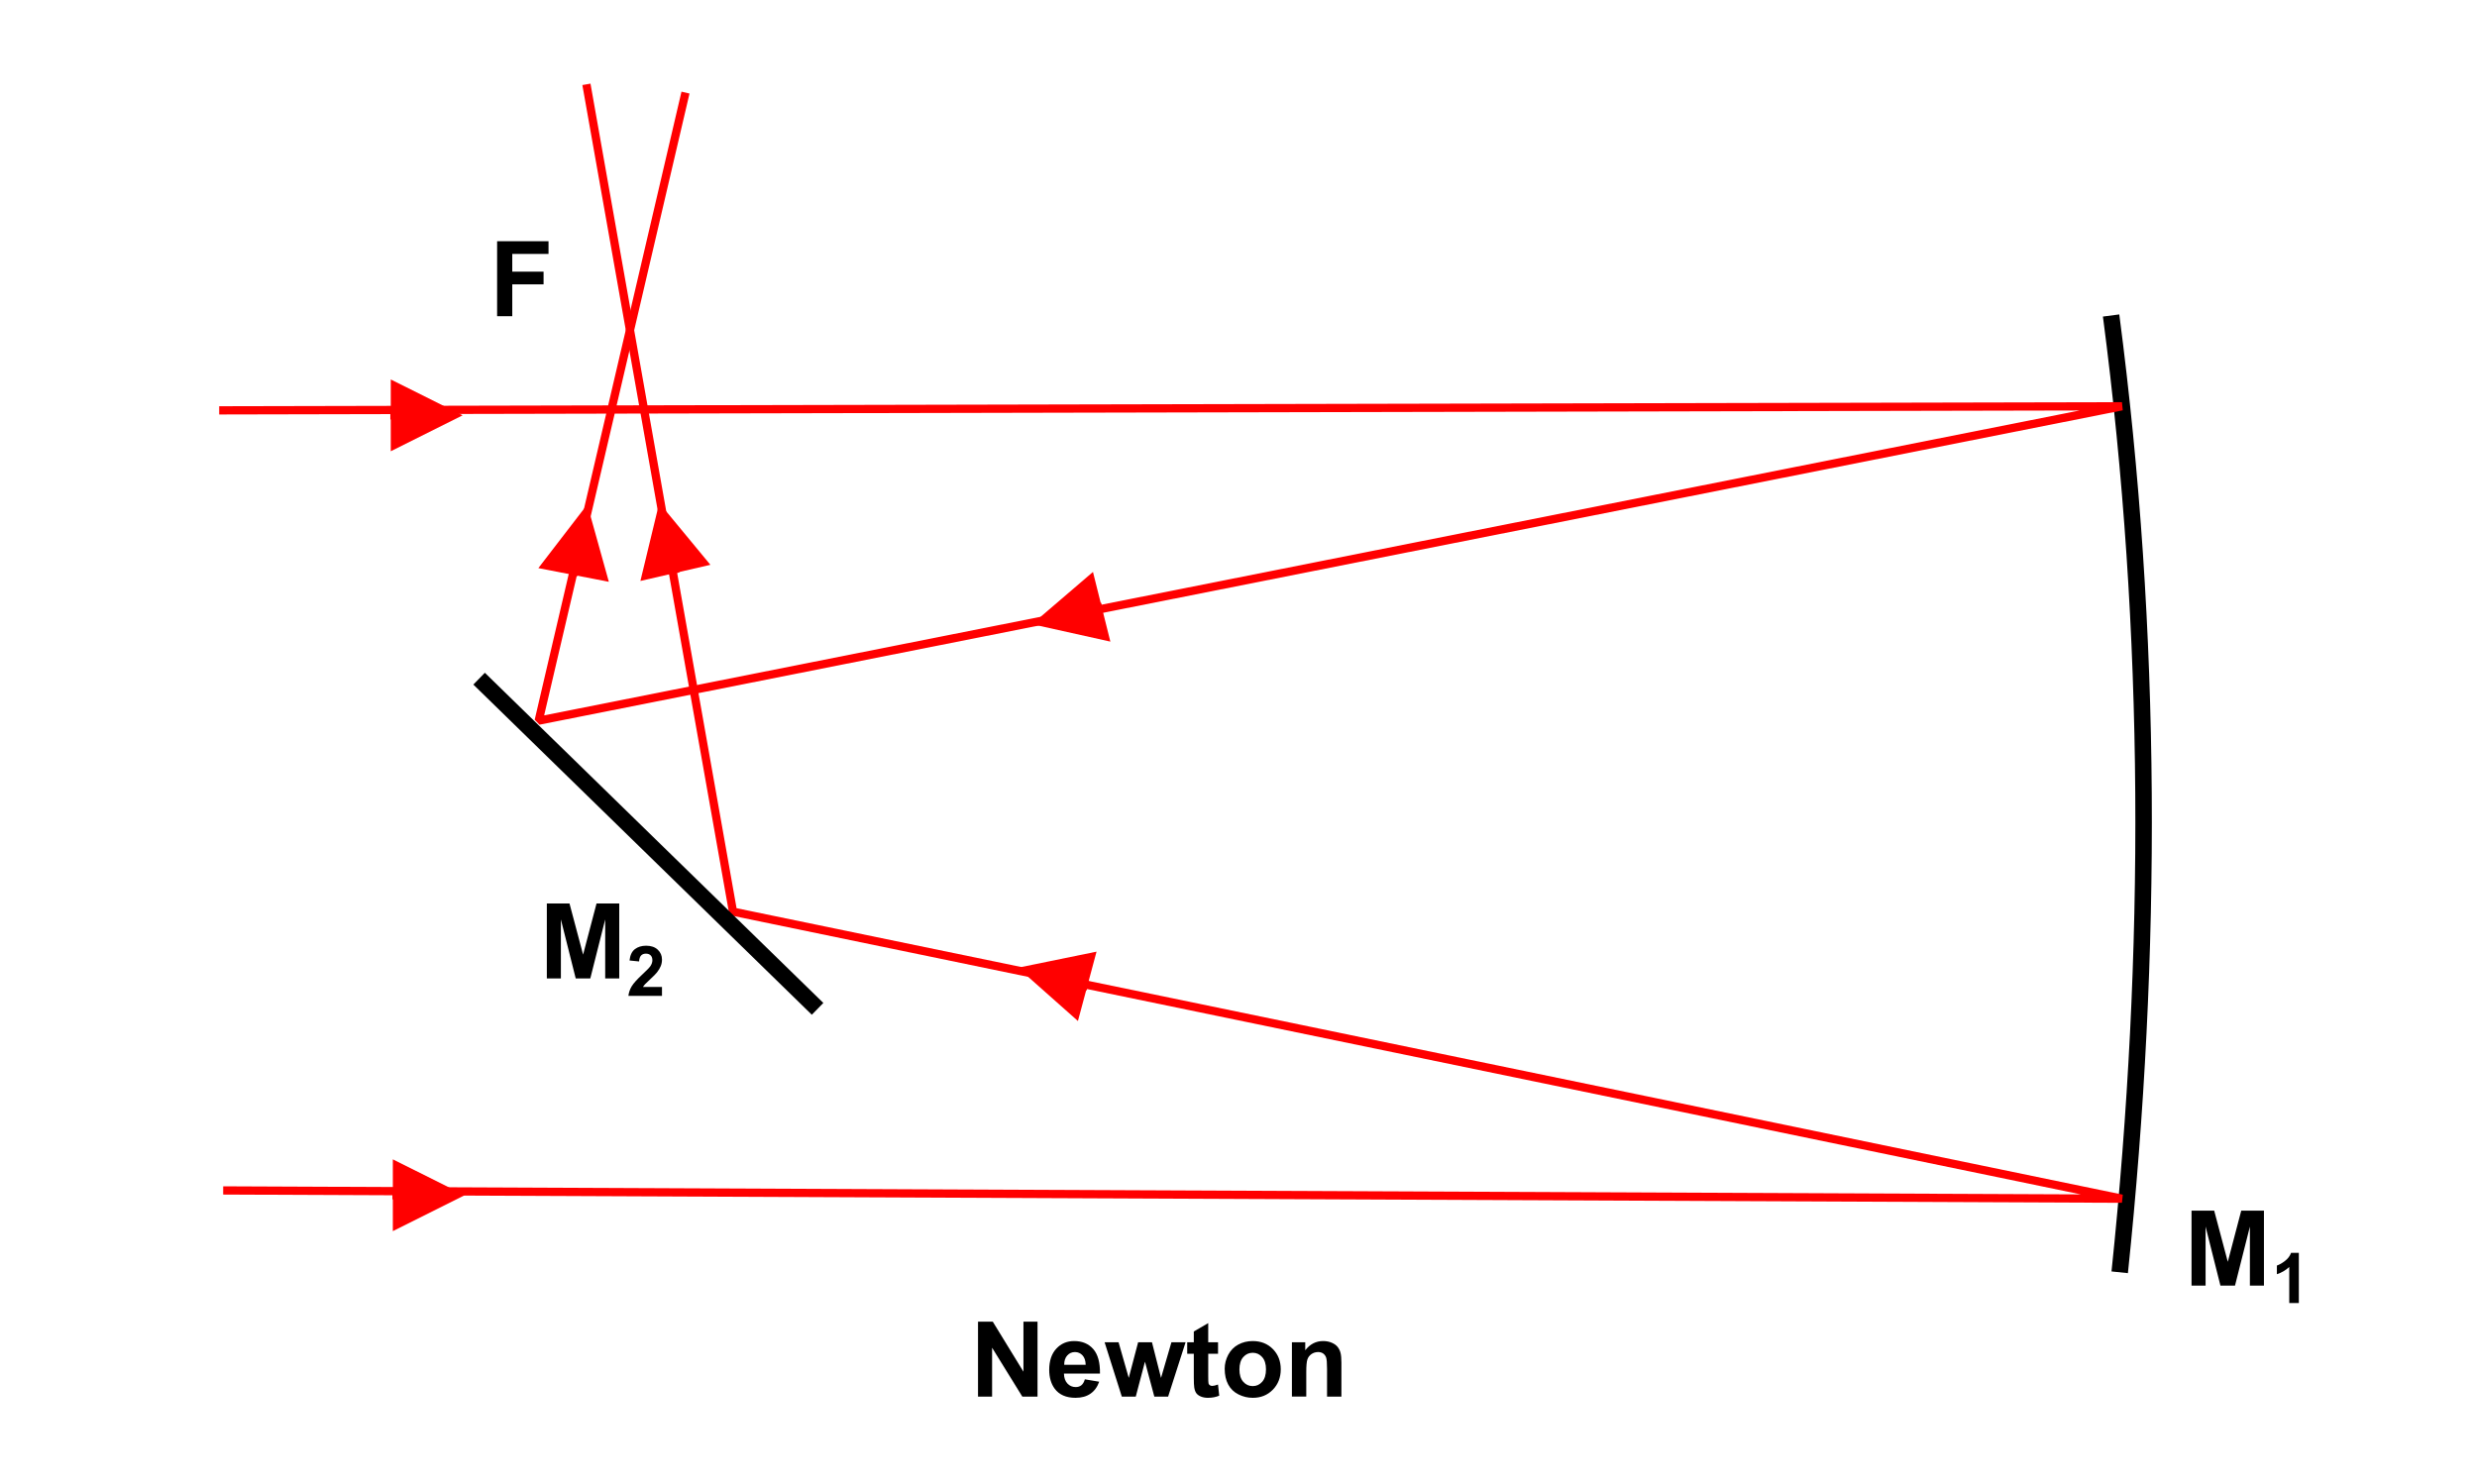 <?xml version="1.0" encoding="iso-8859-1"?>
<!DOCTYPE svg PUBLIC "-//W3C//DTD SVG 1.0//EN" "http://www.w3.org/TR/2001/REC-SVG-20010904/DTD/svg10.dtd">
<!-- Creator: CorelDRAW -->
<svg xmlns="http://www.w3.org/2000/svg" xmlns:odm="http://product.corel.com/CGS/11/cddns/" xmlns:corel-charset="http://product.corel.com/CGS/11/cddns/" xml:space="preserve" width="886px" height="531px" style="shape-rendering:geometricPrecision; text-rendering:geometricPrecision; image-rendering:optimizeQuality; fill-rule:evenodd"
     viewBox="0 0 886 531.6">
 <defs>
  <style type="text/css">
   <![CDATA[
    .str1 {stroke:#FF0000;stroke-width:2.953;stroke-linejoin:bevel}
    .str0 {stroke:#000000;stroke-width:5.907}
    .fil0 {fill:none}
    .fil2 {fill:#000000}
    .fil1 {fill:#FF0000}
   ]]>
  </style>
 </defs>
 <g id="Laag_x0020_1">
  <g>
   <path class="fil0 str0" d="M755.473 112.991c14.902,113.566 15.016,228.528 3.083,342.681"/>
   <path class="fil0 str1" d="M79.42 426.353l679.944 2.957 -497.385 -102.8 -52.484 -296.3"/>
   <path class="fil0 str1" d="M77.992 146.967l681.372 -1.461 -566.962 112.592 52.568 -224.931"/>
   <path class="fil0 str0" d="M171.063 243.063l121.207 118.251"/>
   <g>
    <path class="fil1" d="M141.517 426.592l-1.498 0 0 2.953 1.498 0z"/>
    <path class="fil1" d="M165.889 428.069l-25.718 -12.854 0 25.716 25.718 -12.862 0 0z"/>
   </g>
   <g>
    <path class="fil1" d="M140.778 147.279l-1.499 0 0 2.953 1.499 0z"/>
    <path class="fil1" d="M165.15 148.756l-25.718 -12.854 0 25.716 25.718 -12.862 0 0z"/>
   </g>
   <g>
    <path class="fil1" d="M393.07 219.071l1.453 -0.363 -0.716 -2.861 -1.453 0.363z"/>
    <path class="fil1" d="M369.051 223.546l28.065 6.245 -6.228 -24.952 -21.837 18.708 0 0z"/>
   </g>
   <g>
    <path class="fil1" d="M387.16 354.334l1.448 0.389 0.761 -2.849 -1.448 -0.389z"/>
    <path class="fil1" d="M363.994 346.59l21.507 19.081 6.665 -24.839 -28.172 5.758 0 0z"/>
   </g>
   <g>
    <path class="fil1" d="M203.707 204.329l-0.286 1.471 2.897 0.553 0.286 -1.471z"/>
    <path class="fil1" d="M209.806 180.675l-17.525 22.793 25.245 4.906 -7.72 -27.699 0 0z"/>
   </g>
   <g>
    <path class="fil1" d="M239.613 204.202l0.337 1.46 2.873 -0.657 -0.337 -1.46z"/>
    <path class="fil1" d="M235.572 180.116l-6.748 27.948 25.06 -5.778 -18.312 -22.17 0 0z"/>
   </g>
   <path class="fil2" d="M784.277 460.439l0 -26.848 8.113 0 4.871 18.315 4.813 -18.315 8.133 0 0 26.848 -5.032 0 0 -21.135 -5.333 21.135 -5.22 0 -5.312 -21.135 0 21.135 -5.032 0z"/>
   <path class="fil2" d="M822.703 466.69l-3.431 0 0 -12.931c-1.253,1.174 -2.729,2.041 -4.43,2.6l0 -3.113c0.892,-0.292 1.868,-0.846 2.918,-1.663 1.05,-0.821 1.771,-1.776 2.158,-2.867l2.784 0 0 17.974z"/>
   <path class="fil2" d="M195.319 350.424l0 -26.849 8.115 0 4.869 18.317 4.814 -18.317 8.132 0 0 26.849 -5.032 0 0 -21.135 -5.333 21.135 -5.219 0 -5.314 -21.135 0 21.135 -5.032 0z"/>
   <path class="fil2" d="M236.555 353.487l0 3.188 -12.027 0c0.133,-1.205 0.521,-2.346 1.175,-3.426 0.65,-1.08 1.937,-2.509 3.855,-4.293 1.55,-1.438 2.496,-2.417 2.846,-2.93 0.471,-0.708 0.709,-1.408 0.709,-2.1 0,-0.762 -0.204,-1.35 -0.617,-1.763 -0.412,-0.412 -0.979,-0.617 -1.705,-0.617 -0.717,0 -1.283,0.216 -1.708,0.646 -0.422,0.434 -0.667,1.149 -0.734,2.15l-3.418 -0.341c0.204,-1.888 0.842,-3.243 1.917,-4.067 1.075,-0.821 2.417,-1.233 4.03,-1.233 1.767,0 3.155,0.478 4.163,1.429 1.009,0.953 1.513,2.137 1.513,3.555 0,0.804 -0.145,1.571 -0.434,2.3 -0.287,0.729 -0.745,1.492 -1.372,2.288 -0.416,0.529 -1.166,1.291 -2.246,2.284 -1.083,0.992 -1.771,1.655 -2.059,1.98 -0.287,0.325 -0.525,0.641 -0.704,0.95l6.814 0z"/>
   <path class="fil2" d="M177.513 113.246l0 -26.849 18.41 0 0 4.545 -12.984 0 0 6.351 11.209 0 0 4.545 -11.209 0 0 11.409 -5.426 0z"/>
   <path class="fil2" d="M349.725 500.188l0 -26.849 5.276 0 10.99 17.929 0 -17.929 5.038 0 0 26.849 -5.445 0 -10.821 -17.51 0 17.51 -5.038 0z"/>
   <path class="fil2" d="M387.983 493.999l5.133 0.856c-0.663,1.882 -1.701,3.314 -3.126,4.294 -1.419,0.988 -3.2,1.475 -5.338,1.475 -3.382,0 -5.883,-1.1 -7.507,-3.312 -1.282,-1.77 -1.926,-4.007 -1.926,-6.702 0,-3.226 0.843,-5.751 2.532,-7.577 1.681,-1.825 3.813,-2.737 6.389,-2.737 2.894,0 5.175,0.956 6.852,2.869 1.668,1.913 2.469,4.838 2.4,8.782l-12.897 0c0.038,1.525 0.45,2.714 1.244,3.557 0.794,0.851 1.787,1.276 2.969,1.276 0.807,0 1.483,-0.219 2.032,-0.657 0.551,-0.444 0.969,-1.151 1.244,-2.125zm0.294 -5.201c-0.038,-1.493 -0.419,-2.625 -1.151,-3.4 -0.731,-0.776 -1.626,-1.164 -2.676,-1.164 -1.125,0 -2.05,0.413 -2.781,1.232 -0.731,0.813 -1.094,1.926 -1.082,3.331l7.689 0z"/>
   <path class="fil2" d="M401.212 500.188l-6.157 -19.448 5.001 0 3.644 12.747 3.351 -12.747 4.963 0 3.245 12.747 3.719 -12.747 5.07 0 -6.246 19.448 -4.944 0 -3.351 -12.509 -3.295 12.509 -5.001 0z"/>
   <path class="fil2" d="M435.675 480.74l0 4.102 -3.513 0 0 7.838c0,1.589 0.031,2.514 0.1,2.776 0.069,0.262 0.219,0.475 0.456,0.65 0.237,0.169 0.532,0.256 0.868,0.256 0.482,0 1.17,-0.169 2.076,-0.494l0.438 3.988c-1.2,0.513 -2.55,0.769 -4.07,0.769 -0.925,0 -1.763,-0.156 -2.507,-0.462 -0.744,-0.313 -1.288,-0.719 -1.639,-1.213 -0.35,-0.494 -0.587,-1.162 -0.724,-2.007 -0.106,-0.593 -0.163,-1.806 -0.163,-3.626l0 -8.476 -2.363 0 0 -4.102 2.363 0 0 -3.869 5.164 -3.001 0 6.869 3.513 0z"/>
   <path class="fil2" d="M438.056 490.186c0,-1.707 0.425,-3.363 1.263,-4.964 0.845,-1.594 2.038,-2.819 3.582,-3.656 1.545,-0.845 3.27,-1.269 5.177,-1.269 2.938,0 5.351,0.956 7.233,2.869 1.882,1.913 2.819,4.325 2.819,7.245 0,2.938 -0.95,5.375 -2.843,7.314 -1.901,1.937 -4.288,2.9 -7.171,2.9 -1.787,0 -3.481,-0.399 -5.101,-1.206 -1.62,-0.807 -2.851,-1.988 -3.695,-3.545 -0.838,-1.556 -1.263,-3.451 -1.263,-5.688zm5.277 0.275c0,1.931 0.456,3.407 1.375,4.432 0.913,1.025 2.044,1.537 3.388,1.537 1.344,0 2.469,-0.512 3.376,-1.537 0.912,-1.025 1.369,-2.514 1.369,-4.47 0,-1.901 -0.457,-3.369 -1.369,-4.395 -0.907,-1.025 -2.032,-1.538 -3.376,-1.538 -1.344,0 -2.475,0.513 -3.388,1.538 -0.919,1.025 -1.375,2.507 -1.375,4.432z"/>
   <path class="fil2" d="M479.853 500.188l-5.145 0 0 -9.927c0,-2.1 -0.112,-3.458 -0.332,-4.077 -0.219,-0.612 -0.581,-1.094 -1.075,-1.438 -0.494,-0.337 -1.088,-0.513 -1.781,-0.513 -0.894,0 -1.694,0.245 -2.4,0.732 -0.706,0.494 -1.194,1.138 -1.457,1.943 -0.262,0.807 -0.393,2.294 -0.393,4.47l0 8.808 -5.145 0 0 -19.448 4.776 0 0 2.858c1.7,-2.201 3.838,-3.301 6.413,-3.301 1.132,0 2.175,0.206 3.113,0.612 0.938,0.412 1.65,0.932 2.132,1.569 0.481,0.638 0.819,1.357 1.005,2.163 0.195,0.807 0.288,1.957 0.288,3.458l0 12.09z"/>
  </g>
 </g>
</svg>
